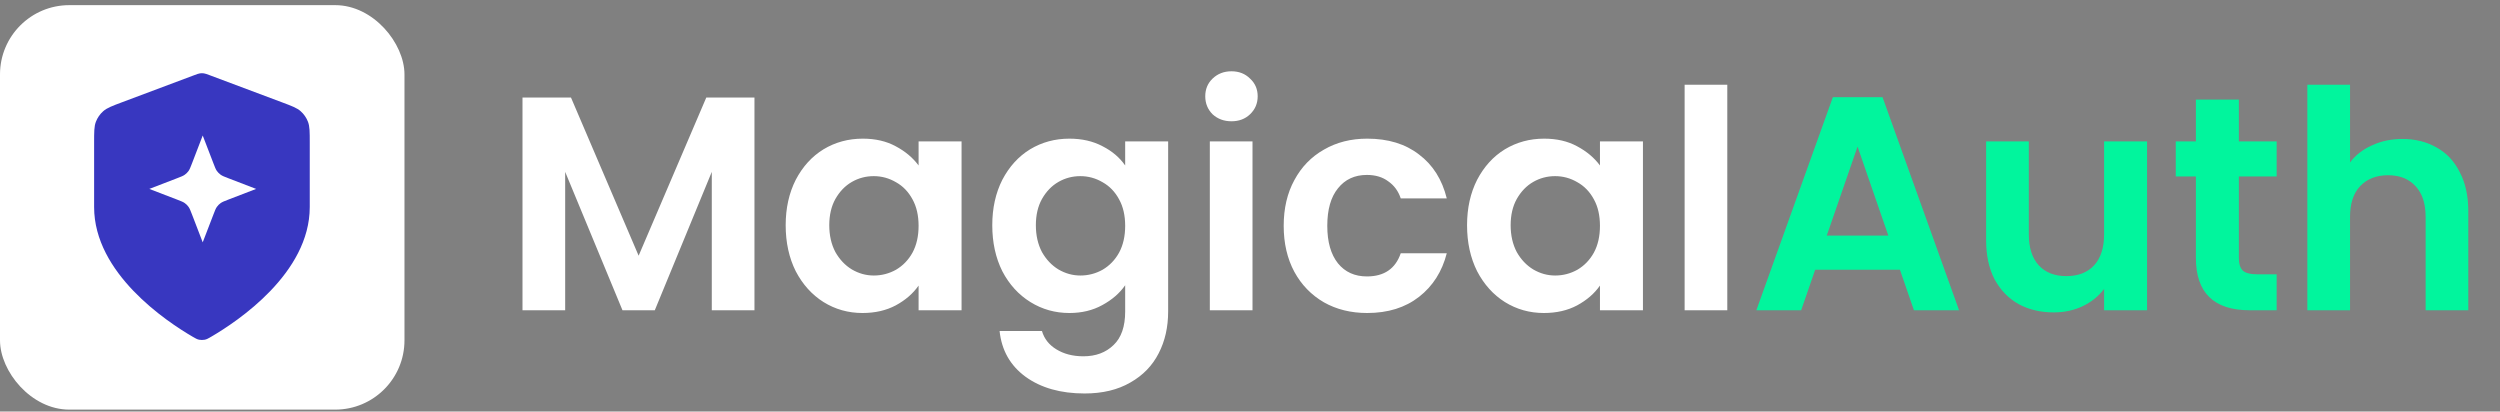 <svg width="243" height="40" viewBox="0 0 243 40" fill="none" xmlns="http://www.w3.org/2000/svg">
<rect x="0" y="0" width="243" height="40" fill="#808080" stroke="none"/>
<rect y="0.5" width="39.315" height="39.315" rx="6.734" fill="white"/>
<path d="M18.714 32.723C19.004 32.892 19.149 32.977 19.353 33.021C19.512 33.055 19.744 33.055 19.903 33.021C20.107 32.977 20.252 32.892 20.542 32.723C23.094 31.234 30.108 26.558 30.108 20.127V13.863C30.108 12.815 30.108 12.291 29.937 11.841C29.785 11.444 29.539 11.089 29.22 10.807C28.859 10.489 28.369 10.305 27.388 9.937L20.364 7.303C20.091 7.201 19.955 7.15 19.815 7.13C19.691 7.112 19.565 7.112 19.441 7.13C19.3 7.15 19.164 7.201 18.892 7.303L11.868 9.937C10.887 10.305 10.397 10.489 10.036 10.807C9.716 11.089 9.471 11.444 9.319 11.841C9.148 12.291 9.148 12.815 9.148 13.863V20.127C9.148 26.558 16.162 31.234 18.714 32.723Z" fill="#3837C0"/>
<path d="M19.704 13.171L20.749 15.886C20.895 16.267 20.968 16.457 21.082 16.618C21.183 16.76 21.307 16.884 21.449 16.984C21.609 17.098 21.8 17.172 22.18 17.318L24.896 18.363L22.18 19.407C21.8 19.554 21.609 19.627 21.449 19.741C21.307 19.841 21.183 19.965 21.082 20.107C20.968 20.267 20.895 20.458 20.749 20.839L19.704 23.555L18.66 20.839C18.513 20.458 18.44 20.267 18.326 20.107C18.225 19.965 18.101 19.841 17.959 19.741C17.799 19.627 17.609 19.554 17.228 19.407L14.512 18.363L17.228 17.318C17.609 17.172 17.799 17.098 17.959 16.984C18.101 16.884 18.225 16.76 18.326 16.618C18.44 16.457 18.513 16.267 18.66 15.886L19.704 13.171Z" fill="white"/>
<path d="M73.334 9.477V30.158H69.186V16.706L63.646 30.158H60.505L54.935 16.706V30.158H50.787V9.477H55.498L62.075 24.854L68.653 9.477H73.334ZM76.368 21.891C76.368 20.232 76.695 18.761 77.346 17.477C78.018 16.193 78.917 15.205 80.043 14.514C81.188 13.823 82.462 13.477 83.865 13.477C85.089 13.477 86.156 13.724 87.064 14.218C87.993 14.711 88.733 15.334 89.287 16.084V13.744H93.464V30.158H89.287V27.758C88.753 28.528 88.013 29.17 87.064 29.684C86.136 30.177 85.059 30.424 83.835 30.424C82.452 30.424 81.188 30.069 80.043 29.358C78.917 28.647 78.018 27.649 77.346 26.365C76.695 25.062 76.368 23.57 76.368 21.891ZM89.287 21.951C89.287 20.943 89.089 20.084 88.694 19.373C88.299 18.642 87.766 18.089 87.094 17.714C86.422 17.319 85.701 17.121 84.931 17.121C84.161 17.121 83.45 17.309 82.798 17.684C82.146 18.059 81.613 18.613 81.198 19.343C80.803 20.054 80.605 20.904 80.605 21.891C80.605 22.879 80.803 23.748 81.198 24.499C81.613 25.23 82.146 25.792 82.798 26.188C83.469 26.582 84.18 26.78 84.931 26.78C85.701 26.78 86.422 26.592 87.094 26.217C87.766 25.822 88.299 25.269 88.694 24.558C89.089 23.827 89.287 22.958 89.287 21.951ZM103.945 13.477C105.169 13.477 106.246 13.724 107.174 14.218C108.102 14.692 108.833 15.314 109.367 16.084V13.744H113.544V30.276C113.544 31.797 113.238 33.15 112.626 34.335C112.013 35.54 111.095 36.488 109.87 37.18C108.646 37.891 107.164 38.246 105.426 38.246C103.095 38.246 101.179 37.703 99.678 36.617C98.197 35.53 97.357 34.049 97.16 32.172H101.278C101.495 32.923 101.96 33.516 102.671 33.95C103.401 34.404 104.28 34.632 105.308 34.632C106.512 34.632 107.49 34.266 108.241 33.535C108.991 32.824 109.367 31.738 109.367 30.276V27.728C108.833 28.498 108.093 29.14 107.145 29.654C106.216 30.168 105.15 30.424 103.945 30.424C102.562 30.424 101.298 30.069 100.152 29.358C99.007 28.647 98.098 27.649 97.426 26.365C96.775 25.062 96.449 23.57 96.449 21.891C96.449 20.232 96.775 18.761 97.426 17.477C98.098 16.193 98.997 15.205 100.123 14.514C101.268 13.823 102.542 13.477 103.945 13.477ZM109.367 21.951C109.367 20.943 109.169 20.084 108.774 19.373C108.379 18.642 107.846 18.089 107.174 17.714C106.503 17.319 105.782 17.121 105.011 17.121C104.241 17.121 103.53 17.309 102.878 17.684C102.226 18.059 101.693 18.613 101.278 19.343C100.883 20.054 100.686 20.904 100.686 21.891C100.686 22.879 100.883 23.748 101.278 24.499C101.693 25.23 102.226 25.792 102.878 26.188C103.55 26.582 104.261 26.78 105.011 26.78C105.782 26.78 106.503 26.592 107.174 26.217C107.846 25.822 108.379 25.269 108.774 24.558C109.169 23.827 109.367 22.958 109.367 21.951ZM119.699 11.788C118.968 11.788 118.356 11.561 117.862 11.107C117.388 10.633 117.151 10.05 117.151 9.359C117.151 8.667 117.388 8.094 117.862 7.64C118.356 7.166 118.968 6.929 119.699 6.929C120.43 6.929 121.032 7.166 121.506 7.64C122 8.094 122.247 8.667 122.247 9.359C122.247 10.05 122 10.633 121.506 11.107C121.032 11.561 120.43 11.788 119.699 11.788ZM121.743 13.744V30.158H117.595V13.744H121.743ZM124.775 21.951C124.775 20.252 125.121 18.77 125.812 17.506C126.503 16.223 127.461 15.235 128.686 14.543C129.911 13.832 131.313 13.477 132.893 13.477C134.928 13.477 136.607 13.991 137.93 15.018C139.273 16.025 140.172 17.447 140.626 19.284H136.152C135.915 18.573 135.51 18.02 134.938 17.625C134.384 17.21 133.693 17.003 132.864 17.003C131.678 17.003 130.74 17.437 130.049 18.306C129.357 19.156 129.012 20.37 129.012 21.951C129.012 23.511 129.357 24.726 130.049 25.595C130.74 26.444 131.678 26.869 132.864 26.869C134.542 26.869 135.639 26.118 136.152 24.617H140.626C140.172 26.395 139.273 27.807 137.93 28.854C136.587 29.901 134.908 30.424 132.893 30.424C131.313 30.424 129.911 30.079 128.686 29.387C127.461 28.676 126.503 27.689 125.812 26.424C125.121 25.141 124.775 23.649 124.775 21.951ZM142.598 21.891C142.598 20.232 142.924 18.761 143.576 17.477C144.248 16.193 145.146 15.205 146.272 14.514C147.418 13.823 148.692 13.477 150.094 13.477C151.319 13.477 152.385 13.724 153.294 14.218C154.222 14.711 154.963 15.334 155.516 16.084V13.744H159.694V30.158H155.516V27.758C154.983 28.528 154.242 29.17 153.294 29.684C152.366 30.177 151.289 30.424 150.065 30.424C148.682 30.424 147.418 30.069 146.272 29.358C145.146 28.647 144.248 27.649 143.576 26.365C142.924 25.062 142.598 23.57 142.598 21.891ZM155.516 21.951C155.516 20.943 155.319 20.084 154.924 19.373C154.529 18.642 153.995 18.089 153.324 17.714C152.652 17.319 151.931 17.121 151.161 17.121C150.391 17.121 149.679 17.309 149.028 17.684C148.376 18.059 147.842 18.613 147.428 19.343C147.033 20.054 146.835 20.904 146.835 21.891C146.835 22.879 147.033 23.748 147.428 24.499C147.842 25.23 148.376 25.792 149.028 26.188C149.699 26.582 150.41 26.78 151.161 26.78C151.931 26.78 152.652 26.592 153.324 26.217C153.995 25.822 154.529 25.269 154.924 24.558C155.319 23.827 155.516 22.958 155.516 21.951ZM167.893 8.233V30.158H163.745V8.233H167.893Z" fill="white"/>
<path d="M184.672 26.217H176.435L175.073 30.158H170.717L178.154 9.447H182.983L190.42 30.158H186.035L184.672 26.217ZM183.546 22.899L180.554 14.247L177.561 22.899H183.546ZM208.695 13.744V30.158H204.518V28.084C203.984 28.795 203.283 29.358 202.414 29.773C201.565 30.168 200.636 30.365 199.629 30.365C198.345 30.365 197.209 30.098 196.222 29.565C195.234 29.012 194.454 28.212 193.881 27.165C193.328 26.099 193.052 24.834 193.052 23.373V13.744H197.2V22.78C197.2 24.084 197.525 25.091 198.177 25.802C198.829 26.494 199.718 26.839 200.844 26.839C201.989 26.839 202.888 26.494 203.54 25.802C204.192 25.091 204.518 24.084 204.518 22.78V13.744H208.695ZM217.617 17.151V25.091C217.617 25.644 217.746 26.049 218.003 26.306C218.279 26.543 218.733 26.662 219.365 26.662H221.291V30.158H218.684C215.188 30.158 213.44 28.459 213.44 25.062V17.151H211.484V13.744H213.44V9.684H217.617V13.744H221.291V17.151H217.617ZM233.519 13.507C234.763 13.507 235.869 13.783 236.837 14.336C237.805 14.869 238.556 15.669 239.089 16.736C239.642 17.783 239.919 19.047 239.919 20.528V30.158H235.771V21.091C235.771 19.788 235.445 18.79 234.793 18.099C234.141 17.388 233.252 17.032 232.126 17.032C230.981 17.032 230.072 17.388 229.4 18.099C228.749 18.79 228.423 19.788 228.423 21.091V30.158H224.275V8.233H228.423V15.788C228.956 15.077 229.667 14.524 230.556 14.129C231.445 13.714 232.432 13.507 233.519 13.507Z" fill="#01F59D"/>
</svg>
